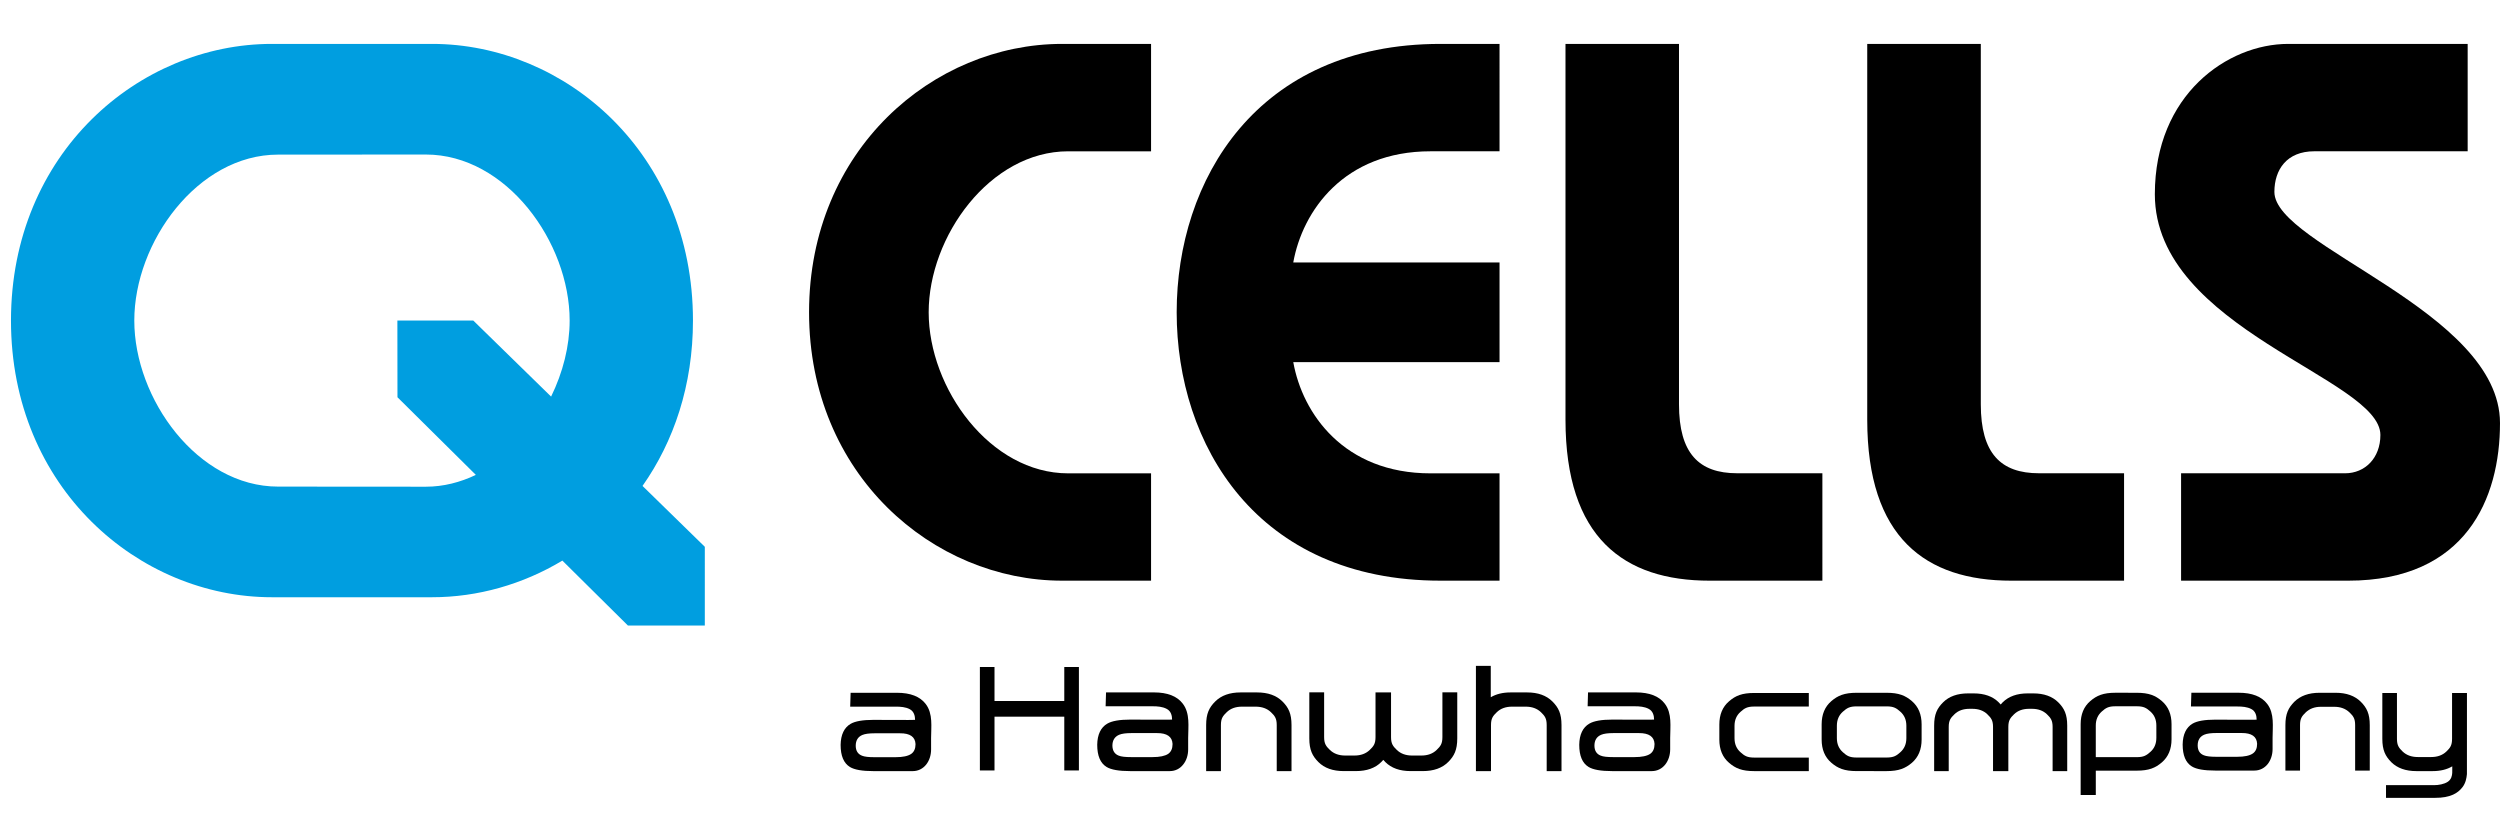 <?xml version="1.0" encoding="UTF-8"?>
<svg version="1.1" id="Ebene_1" xmlns="http://www.w3.org/2000/svg" xmlns:xlink="http://www.w3.org/1999/xlink" x="0px" y="0px" width="284.715px" height="95px" viewBox="0 0 284.715 95" enable-background="new 0 0 284.715 95" xml:space="preserve">
<g>
	<rect x="-31.949" y="-28.195" fill="none" width="350.068" height="149.772"/>
	<g>
		<path fill="#009EE0" d="M48.496,17.599c9.176,0,16.379,9.99,16.379,18.908c0,2.9-0.767,5.912-2.112,8.66l-8.862-8.66h-8.645    l0.01,8.734l8.926,8.842c-1.767,0.844-3.684,1.346-5.695,1.346l-16.824-0.012c-9.175,0-16.378-9.992-16.378-18.908    c0-8.913,7.203-18.901,16.378-18.901L48.496,17.599z M80.269,62.273l-7.095-6.932c3.558-5.057,5.745-11.447,5.745-18.834    C78.919,17.423,64.335,5,49.212,5H30.958C15.834,5,1.25,17.429,1.25,36.509c0,19.084,14.584,31.508,29.708,31.508h18.254    c5.198,0,10.333-1.469,14.834-4.172l7.467,7.396h8.756V62.273z"/>
		<path d="M92.141,35.564c0,18.514,14.146,30.566,28.818,30.566h10.131V53.908h-9.438c-8.902,0-15.889-9.691-15.889-18.344    c0-8.645,6.987-18.333,15.889-18.333h9.438V5h-10.131C106.287,5,92.141,17.056,92.141,35.564"/>
		<path d="M134.007,35.564c0,15.023,9.081,30.566,30.043,30.566h6.726V53.908h-7.856c-9.873,0-14.588-6.812-15.635-12.668h23.491    V29.889h-23.491c1.047-5.849,5.762-12.659,15.635-12.659h7.856V5h-6.726C143.088,5,134.007,20.548,134.007,35.564"/>
		<path d="M191.214,46.048V5h-12.927v42.791c0,13.449,6.636,18.34,16.423,18.34h12.834V53.898h-9.701    C193.482,53.898,191.214,51.636,191.214,46.048"/>
		<path d="M225.586,46.048V5h-12.934v42.791c0,13.449,6.644,18.34,16.416,18.34h12.833V53.898h-9.686    C227.854,53.898,225.586,51.636,225.586,46.048"/>
		<path d="M259.021,21.856c0.004-2.534,1.401-4.627,4.543-4.627h17.469V5h-20.437c-6.897,0-15.189,5.764-15.189,17.122    c0,15.367,25.687,20.96,25.687,27.414c0,2.629-1.754,4.365-4.022,4.365h-18.677v12.23h19.023c13.449,0,17.297-9.395,17.297-17.949    C284.715,35.429,259.016,28.012,259.021,21.856"/>
	</g>
	<polygon points="121.207,79.835 113.26,79.835 113.26,75.962 111.595,75.962 111.595,87.744 113.26,87.744 113.26,81.619    121.207,81.619 121.207,87.744 122.872,87.744 122.872,75.962 121.207,75.962  "/>
	<g>
		<path d="M187.934,85.853c-0.358,0.244-0.961,0.371-1.799,0.371h-2.417c-0.67,0-1.14-0.051-1.413-0.166    c-0.474-0.18-0.715-0.559-0.721-1.131c0-0.613,0.251-1.023,0.758-1.244c0.305-0.131,0.771-0.195,1.399-0.195h2.916    c1.14-0.004,1.732,0.408,1.771,1.238C188.429,85.248,188.265,85.619,187.934,85.853 M186.31,78.855h-5.456l-0.045,1.58h5.361    c0.534,0,1.122,0.041,1.596,0.297c0.485,0.25,0.61,0.775,0.61,1.221c0,0.023-4.754-0.002-4.754-0.002    c-1.226,0-2.104,0.154-2.625,0.463c-0.729,0.424-1.126,1.23-1.144,2.404c0,1.254,0.354,2.092,1.065,2.527    c0.517,0.316,1.411,0.473,2.689,0.473h2.797c0.567,0,1.137,0.004,1.707,0c0.647,0,1.166-0.291,1.53-0.74    c0.366-0.457,0.569-1.08,0.569-1.74v-1.299c0-1.264,0.237-2.793-0.612-3.898C188.949,79.283,187.852,78.855,186.31,78.855"/>
		<path d="M143.157,78.857h-1.875c-1.236,0-2.198,0.346-2.886,1.031c-0.691,0.689-1.032,1.381-1.032,2.689v5.24h1.682v-5.244    c0-0.754,0.219-1.041,0.659-1.461c0.435-0.424,1.017-0.635,1.743-0.635h1.541c0.726,0,1.319,0.211,1.758,0.635    c0.437,0.42,0.655,0.707,0.655,1.461v5.244h1.684v-5.24c0-1.309-0.341-2-1.032-2.689    C145.366,79.203,144.405,78.857,143.157,78.857"/>
		<path d="M164.27,83.945c0,0.76-0.217,1.041-0.657,1.463c-0.435,0.424-1.016,0.637-1.74,0.637h-1.055    c-0.719,0-1.302-0.213-1.738-0.637c-0.438-0.422-0.66-0.703-0.66-1.463v-5.094h-1.768v5.094c0,0.76-0.219,1.041-0.659,1.463    c-0.438,0.424-1.019,0.637-1.744,0.637H153.2c-0.722,0-1.305-0.213-1.743-0.637c-0.438-0.422-0.657-0.703-0.657-1.463v-5.094    h-1.688v5.238c0,1.313,0.347,2.008,1.036,2.699c0.687,0.688,1.65,1.029,2.888,1.029h1.378c1.239,0,2.202-0.342,2.89-1.029    c0.084-0.084,0.16-0.164,0.232-0.248c0.07,0.084,0.151,0.164,0.231,0.248c0.69,0.688,1.651,1.029,2.887,1.029h1.382    c1.235,0,2.198-0.342,2.888-1.029c0.694-0.691,1.037-1.387,1.037-2.699v-5.238h-1.691V83.945z"/>
		<path d="M173.916,78.857h-1.879c-0.898,0-1.645,0.188-2.259,0.549V75.83h-1.691v11.988h1.717v-5.244    c0-0.756,0.219-1.041,0.659-1.461c0.438-0.424,1.018-0.635,1.74-0.635h1.548c0.72,0,1.301,0.211,1.745,0.635    c0.433,0.42,0.65,0.705,0.65,1.461v5.244h1.688v-5.24c0-1.309-0.345-2-1.036-2.689C176.111,79.201,175.146,78.857,173.916,78.857"/>
		<path d="M133.043,85.853c-0.364,0.244-0.962,0.371-1.797,0.371h-2.422c-0.669,0-1.139-0.051-1.411-0.166    c-0.473-0.18-0.714-0.559-0.726-1.131c0-0.613,0.257-1.023,0.76-1.244c0.306-0.131,0.774-0.195,1.398-0.195h2.92    c1.141-0.004,1.732,0.408,1.773,1.238C133.538,85.248,133.371,85.619,133.043,85.853 M131.419,78.855h-5.457l-0.047,1.58h5.364    c0.534,0,1.118,0.041,1.592,0.297c0.491,0.25,0.613,0.775,0.613,1.221c0,0.023-4.757-0.002-4.757-0.002    c-1.228,0-2.101,0.154-2.625,0.463c-0.729,0.424-1.127,1.23-1.144,2.404c0,1.254,0.356,2.092,1.067,2.527    c0.515,0.316,1.413,0.473,2.689,0.473h2.797c0.568,0,1.137,0.004,1.707,0c0.648,0,1.168-0.291,1.524-0.74    c0.377-0.457,0.573-1.08,0.573-1.74v-1.299c0.003-1.264,0.238-2.793-0.609-3.898C134.055,79.283,132.96,78.855,131.419,78.855"/>
		<path d="M103.772,85.859c-0.358,0.248-0.956,0.375-1.786,0.375h-2.41c-0.664,0-1.131-0.055-1.401-0.168    c-0.474-0.184-0.713-0.557-0.72-1.129c0-0.609,0.25-1.02,0.755-1.234c0.303-0.129,0.767-0.191,1.393-0.191h2.901    c1.134-0.008,1.722,0.402,1.762,1.232C104.266,85.255,104.102,85.63,103.772,85.859 M102.159,78.898h-5.286l-0.048,1.578h5.195    c0.53,0,1.114,0.039,1.585,0.289c0.486,0.25,0.608,0.773,0.608,1.217c0,0.029-4.73,0-4.73,0c-1.22,0-2.09,0.15-2.612,0.455    c-0.724,0.424-1.119,1.225-1.137,2.395c0,1.248,0.353,2.082,1.062,2.518c0.513,0.313,1.404,0.469,2.674,0.469h2.782    c0.564,0,1.13,0.002,1.698,0c0.644-0.002,1.163-0.295,1.52-0.736c0.367-0.455,0.568-1.078,0.568-1.732V84.06    c0-1.262,0.235-2.779-0.607-3.877C104.781,79.326,103.693,78.898,102.159,78.898"/>
		<path d="M266.01,78.898h-1.861c-1.216,0-2.171,0.346-2.853,1.02c-0.679,0.684-1.021,1.367-1.021,2.666v5.178h1.666v-5.184    c0-0.756,0.221-1.031,0.653-1.451c0.435-0.414,1.007-0.633,1.719-0.633h1.531c0.715,0,1.286,0.219,1.723,0.633    c0.433,0.42,0.65,0.695,0.65,1.451v5.184h1.666v-5.178c0-1.299-0.341-1.982-1.024-2.666    C268.176,79.244,267.227,78.898,266.01,78.898"/>
		<path d="M245.578,84.035c0,0.662-0.223,1.193-0.675,1.592c-0.454,0.402-0.754,0.602-1.56,0.602h-4.662v-3.604    c0-0.66,0.227-1.186,0.679-1.59s0.754-0.6,1.559-0.6h2.425c0.806,0,1.105,0.195,1.56,0.6c0.452,0.404,0.675,0.93,0.675,1.59    V84.035z M243.338,78.898h-0.963v-0.004h-1.446c-1.401,0-2.14,0.316-2.874,0.947c-0.735,0.629-1.098,1.506-1.098,2.633v8.068    h1.725v-2.775h4.656c1.398,0,2.135-0.314,2.869-0.945c0.731-0.627,1.1-1.508,1.1-2.631v-1.717c0-1.127-0.368-2.004-1.1-2.633    C245.473,79.21,244.736,78.898,243.338,78.898"/>
		<path d="M256.563,85.812c-0.356,0.248-0.951,0.375-1.777,0.375h-2.395c-0.659,0-1.123-0.057-1.396-0.168    c-0.47-0.18-0.704-0.551-0.71-1.123c0-0.602,0.246-1.012,0.751-1.227c0.298-0.127,0.76-0.189,1.383-0.189h2.883    c1.126-0.006,1.711,0.4,1.752,1.225C257.055,85.214,256.893,85.585,256.563,85.812 M254.958,78.894h-5.391l-0.049,1.566h5.301    c0.528,0,1.109,0.041,1.575,0.291c0.488,0.252,0.605,0.768,0.605,1.211c0,0.023-4.698-0.004-4.698-0.004    c-1.215,0-2.078,0.15-2.598,0.453c-0.718,0.42-1.111,1.215-1.129,2.379c0,1.24,0.351,2.074,1.053,2.5    c0.511,0.313,1.396,0.467,2.66,0.467h2.762c0.563,0,1.128,0.004,1.689,0c0.641-0.002,1.155-0.291,1.512-0.73    c0.361-0.449,0.565-1.07,0.565-1.721v-1.285c0-1.246,0.23-2.758-0.606-3.85C257.563,79.32,256.481,78.894,254.958,78.894"/>
		<path d="M231.564,78.968h-0.639c-1.213,0-2.162,0.34-2.846,1.016c-0.082,0.082-0.156,0.164-0.229,0.248    c-0.071-0.084-0.147-0.166-0.229-0.248c-0.675-0.676-1.631-1.016-2.85-1.016h-0.633c-1.217,0-2.165,0.34-2.844,1.016    c-0.686,0.68-1.022,1.365-1.022,2.66v5.174h1.66v-5.029c0-0.744,0.216-1.025,0.652-1.443c0.429-0.42,1.004-0.623,1.719-0.623    h0.305c0.713,0,1.288,0.203,1.721,0.623c0.433,0.418,0.648,0.699,0.648,1.443v5.029h1.744v-5.029c0-0.744,0.215-1.025,0.649-1.443    c0.433-0.42,1.006-0.623,1.719-0.623h0.308c0.714,0,1.283,0.203,1.72,0.623c0.433,0.418,0.646,0.699,0.646,1.443v5.029h1.664    v-5.174c0-1.295-0.339-1.98-1.021-2.66C233.726,79.308,232.778,78.968,231.564,78.968"/>
		<path d="M217.108,84.066c0,0.666-0.229,1.197-0.684,1.602c-0.452,0.404-0.758,0.604-1.566,0.604h-1.217h-0.243h-1.955    c-0.811,0-1.114-0.199-1.566-0.604c-0.454-0.404-0.683-0.936-0.683-1.602v-1.42c0-0.662,0.229-1.195,0.683-1.596    c0.452-0.398,0.756-0.604,1.566-0.604h1.955h0.243h1.217c0.809,0,1.114,0.201,1.566,0.604c0.454,0.4,0.684,0.934,0.684,1.596    V84.066z M214.853,78.898h-1.211h-2.194c-1.399,0-2.149,0.316-2.884,0.951c-0.737,0.633-1.104,1.514-1.104,2.648v1.723    c0,1.131,0.366,2.014,1.104,2.645c0.734,0.635,1.484,0.951,2.884,0.951h1.951v0.002h1.454c1.404,0,2.146-0.318,2.89-0.949    c0.734-0.635,1.102-1.518,1.102-2.648v-1.723c0-1.135-0.367-2.016-1.102-2.648C216.998,79.214,216.257,78.898,214.853,78.898"/>
		<path d="M279.255,78.923v5.217c0,0.75-0.214,1.031-0.648,1.449c-0.435,0.416-1.008,0.627-1.725,0.627h-1.53    c-0.715,0-1.288-0.211-1.725-0.627c-0.429-0.418-0.647-0.699-0.647-1.449v-5.217h-1.666v5.211c0,1.301,0.343,1.98,1.021,2.668    c0.684,0.674,1.635,1.016,2.854,1.016h1.855c0.891,0,1.628-0.184,2.235-0.543v0.346l-0.004,0.408    c-0.021,0.32-0.101,0.727-0.497,0.998c-0.425,0.289-1.085,0.391-1.561,0.391h-5.484v1.445h5.613c0.828,0,1.49-0.121,2.021-0.361    c0.438-0.199,0.795-0.484,1.082-0.861c0.358-0.473,0.454-1.014,0.499-1.482l0.004-9.234H279.255z"/>
		<path d="M196.914,79.869c-0.737,0.629-1.105,1.51-1.105,2.643v1.719c0,1.129,0.368,2.014,1.105,2.641    c0.735,0.635,1.472,0.947,2.877,0.947h6.207v-1.541h-6.213c-0.811,0-1.114-0.203-1.564-0.607    c-0.452-0.396-0.683-0.934-0.683-1.594v-1.414c0-0.662,0.23-1.195,0.683-1.594c0.45-0.404,0.754-0.604,1.564-0.604h6.213v-1.545    h-6.207C198.386,78.919,197.649,79.23,196.914,79.869"/>
	</g>
</g>
</svg>